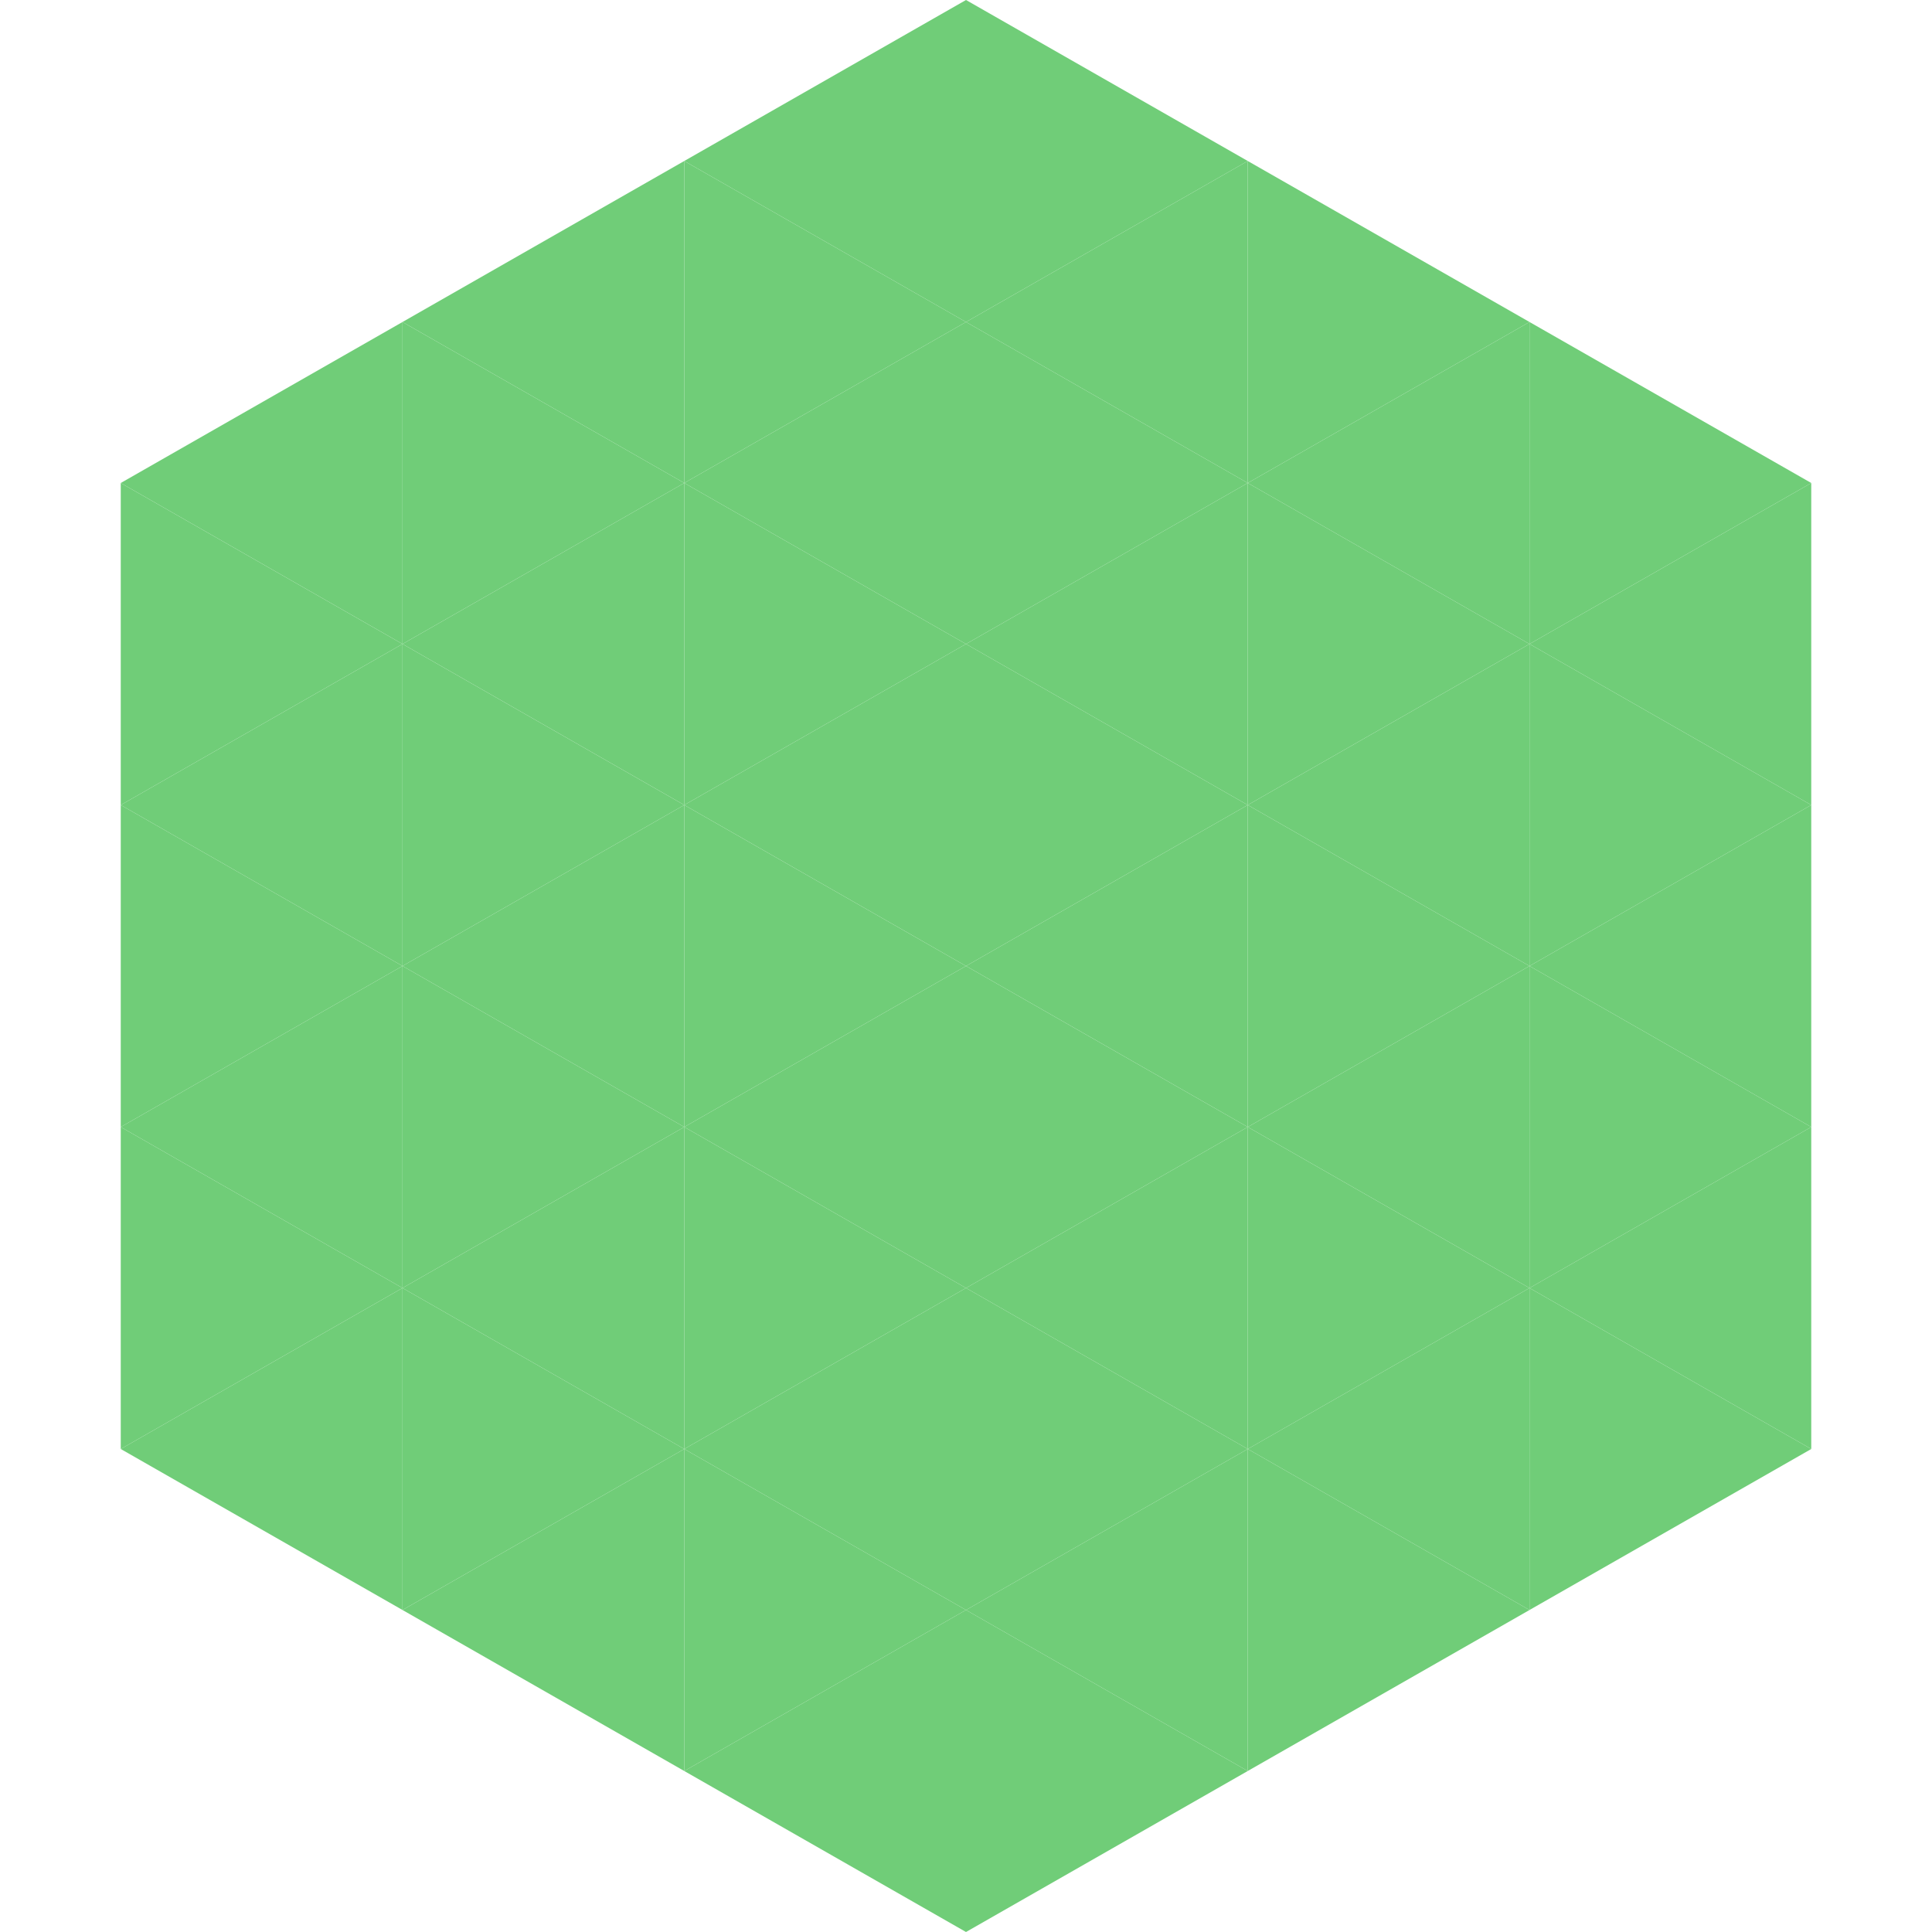 <?xml version="1.0"?>
<!-- Generated by SVGo -->
<svg width="240" height="240"
     xmlns="http://www.w3.org/2000/svg"
     xmlns:xlink="http://www.w3.org/1999/xlink">
<polygon points="50,40 15,60 50,80" style="fill:rgb(112,205,120)" />
<polygon points="190,40 225,60 190,80" style="fill:rgb(112,205,120)" />
<polygon points="15,60 50,80 15,100" style="fill:rgb(112,205,120)" />
<polygon points="225,60 190,80 225,100" style="fill:rgb(112,205,120)" />
<polygon points="50,80 15,100 50,120" style="fill:rgb(112,205,120)" />
<polygon points="190,80 225,100 190,120" style="fill:rgb(112,205,120)" />
<polygon points="15,100 50,120 15,140" style="fill:rgb(112,205,120)" />
<polygon points="225,100 190,120 225,140" style="fill:rgb(112,205,120)" />
<polygon points="50,120 15,140 50,160" style="fill:rgb(112,205,120)" />
<polygon points="190,120 225,140 190,160" style="fill:rgb(112,205,120)" />
<polygon points="15,140 50,160 15,180" style="fill:rgb(112,205,120)" />
<polygon points="225,140 190,160 225,180" style="fill:rgb(112,205,120)" />
<polygon points="50,160 15,180 50,200" style="fill:rgb(112,205,120)" />
<polygon points="190,160 225,180 190,200" style="fill:rgb(112,205,120)" />
<polygon points="15,180 50,200 15,220" style="fill:rgb(255,255,255); fill-opacity:0" />
<polygon points="225,180 190,200 225,220" style="fill:rgb(255,255,255); fill-opacity:0" />
<polygon points="50,0 85,20 50,40" style="fill:rgb(255,255,255); fill-opacity:0" />
<polygon points="190,0 155,20 190,40" style="fill:rgb(255,255,255); fill-opacity:0" />
<polygon points="85,20 50,40 85,60" style="fill:rgb(112,205,120)" />
<polygon points="155,20 190,40 155,60" style="fill:rgb(112,205,120)" />
<polygon points="50,40 85,60 50,80" style="fill:rgb(112,205,120)" />
<polygon points="190,40 155,60 190,80" style="fill:rgb(112,205,120)" />
<polygon points="85,60 50,80 85,100" style="fill:rgb(112,205,120)" />
<polygon points="155,60 190,80 155,100" style="fill:rgb(112,205,120)" />
<polygon points="50,80 85,100 50,120" style="fill:rgb(112,205,120)" />
<polygon points="190,80 155,100 190,120" style="fill:rgb(112,205,120)" />
<polygon points="85,100 50,120 85,140" style="fill:rgb(112,205,120)" />
<polygon points="155,100 190,120 155,140" style="fill:rgb(112,205,120)" />
<polygon points="50,120 85,140 50,160" style="fill:rgb(112,205,120)" />
<polygon points="190,120 155,140 190,160" style="fill:rgb(112,205,120)" />
<polygon points="85,140 50,160 85,180" style="fill:rgb(112,205,120)" />
<polygon points="155,140 190,160 155,180" style="fill:rgb(112,205,120)" />
<polygon points="50,160 85,180 50,200" style="fill:rgb(112,205,120)" />
<polygon points="190,160 155,180 190,200" style="fill:rgb(112,205,120)" />
<polygon points="85,180 50,200 85,220" style="fill:rgb(112,205,120)" />
<polygon points="155,180 190,200 155,220" style="fill:rgb(112,205,120)" />
<polygon points="120,0 85,20 120,40" style="fill:rgb(112,205,120)" />
<polygon points="120,0 155,20 120,40" style="fill:rgb(112,205,120)" />
<polygon points="85,20 120,40 85,60" style="fill:rgb(112,205,120)" />
<polygon points="155,20 120,40 155,60" style="fill:rgb(112,205,120)" />
<polygon points="120,40 85,60 120,80" style="fill:rgb(112,205,120)" />
<polygon points="120,40 155,60 120,80" style="fill:rgb(112,205,120)" />
<polygon points="85,60 120,80 85,100" style="fill:rgb(112,205,120)" />
<polygon points="155,60 120,80 155,100" style="fill:rgb(112,205,120)" />
<polygon points="120,80 85,100 120,120" style="fill:rgb(112,205,120)" />
<polygon points="120,80 155,100 120,120" style="fill:rgb(112,205,120)" />
<polygon points="85,100 120,120 85,140" style="fill:rgb(112,205,120)" />
<polygon points="155,100 120,120 155,140" style="fill:rgb(112,205,120)" />
<polygon points="120,120 85,140 120,160" style="fill:rgb(112,205,120)" />
<polygon points="120,120 155,140 120,160" style="fill:rgb(112,205,120)" />
<polygon points="85,140 120,160 85,180" style="fill:rgb(112,205,120)" />
<polygon points="155,140 120,160 155,180" style="fill:rgb(112,205,120)" />
<polygon points="120,160 85,180 120,200" style="fill:rgb(112,205,120)" />
<polygon points="120,160 155,180 120,200" style="fill:rgb(112,205,120)" />
<polygon points="85,180 120,200 85,220" style="fill:rgb(112,205,120)" />
<polygon points="155,180 120,200 155,220" style="fill:rgb(112,205,120)" />
<polygon points="120,200 85,220 120,240" style="fill:rgb(112,205,120)" />
<polygon points="120,200 155,220 120,240" style="fill:rgb(112,205,120)" />
<polygon points="85,220 120,240 85,260" style="fill:rgb(255,255,255); fill-opacity:0" />
<polygon points="155,220 120,240 155,260" style="fill:rgb(255,255,255); fill-opacity:0" />
</svg>

